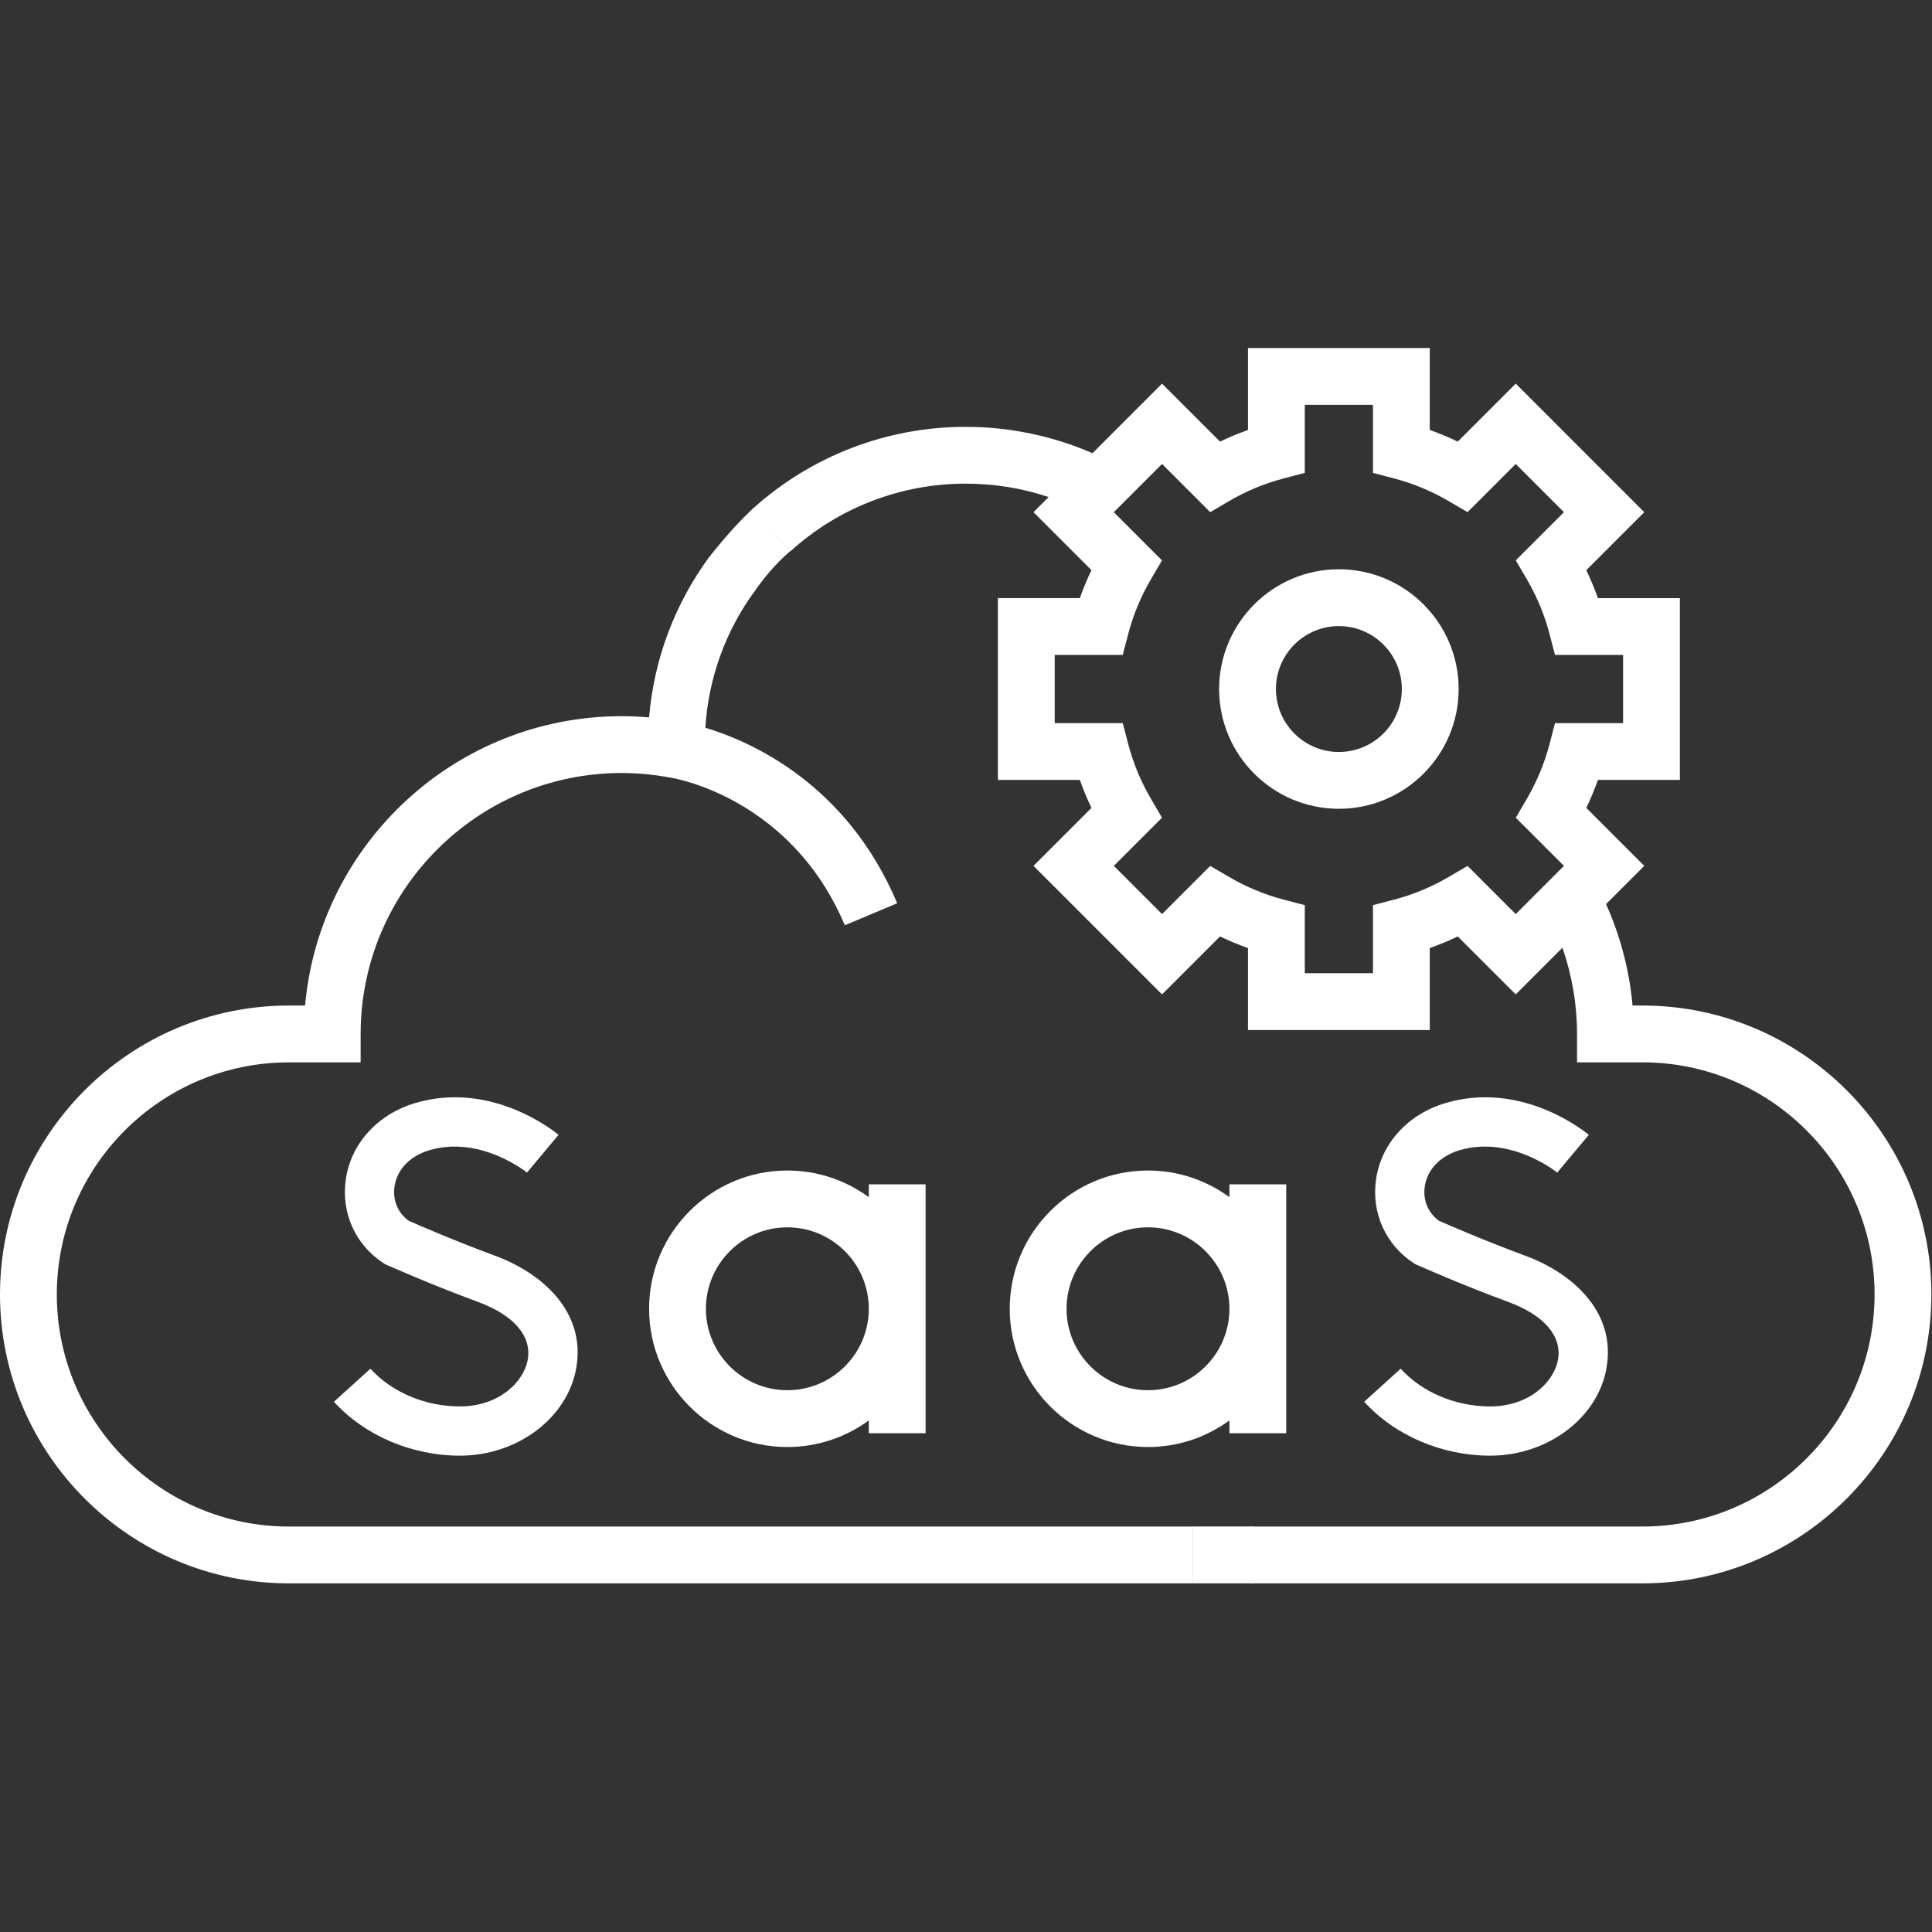<?xml version="1.0" encoding="UTF-8" standalone="no"?><!DOCTYPE svg PUBLIC "-//W3C//DTD SVG 1.1//EN" "http://www.w3.org/Graphics/SVG/1.1/DTD/svg11.dtd"><svg fill="#fff" width="100%" height="100%" viewBox="0 0 2134 2134" version="1.1" xmlns="http://www.w3.org/2000/svg" xmlns:xlink="http://www.w3.org/1999/xlink" xml:space="preserve" xmlns:serif="http://www.serif.com/" style="fill-rule:evenodd;clip-rule:evenodd;stroke-linejoin:round;stroke-miterlimit:2;"><rect x="0" y="0" width="2134" height="2134" fill="#333333" stroke="none"/><g><path d="M62.753,1429.79c-0,-141.361 115.005,-256.365 256.366,-256.365l79.223,-0l-0,-31.377c-0,-158.923 129.295,-288.219 288.223,-288.219c18.165,0 36.577,1.77 54.733,5.259l5.334,1.025c22.654,4.915 133.082,34.982 186.53,161.931l57.833,-24.352c-55.737,-132.371 -161.923,-178.845 -211.907,-193.877c3.489,-55.109 22.398,-107.345 55.31,-152.05l-50.537,-37.204c-38.631,52.478 -61.489,113.445 -66.907,177.85c-10.149,-0.887 -20.298,-1.335 -30.389,-1.335c-182.953,0 -333.665,140.709 -349.583,319.596l-17.863,-0c-175.967,-0 -319.119,143.156 -319.119,319.118c0,175.963 143.156,319.119 319.119,319.119l998.554,-0l0,-62.753l-998.554,0c-141.361,0 -256.366,-115.005 -256.366,-256.366Z" style="fill-rule:nonzero;"/><path d="M1814.21,1110.66l-10.949,-0c-3.485,-38.731 -13.458,-76.701 -29.272,-112.056l42.208,-42.207l-64.041,-64.041c4.852,-10.07 9.141,-20.383 12.83,-30.887l90.532,-0l-0,-200.809l-90.532,-0c-3.694,-10.505 -7.978,-20.817 -12.83,-30.887l64.041,-64.045l-141.989,-141.993l-64.045,64.041c-10.07,-4.857 -20.382,-9.141 -30.887,-12.831l-0,-90.531l-200.809,0l0,90.531c-10.505,3.694 -20.817,7.978 -30.887,12.831l-64.045,-64.041l-76.835,76.834c-43.922,-19.077 -91.87,-29.109 -140.039,-29.109c-87.402,0 -171.147,32.331 -235.82,91.025l42.178,46.467c53.097,-48.199 121.87,-74.743 193.642,-74.743c31.645,-0 62.297,4.978 91.582,14.814l-16.697,16.696l64.042,64.046c-4.853,10.069 -9.141,20.382 -12.831,30.887l-90.531,-0l-0,200.808l90.531,0c3.694,10.505 7.978,20.817 12.831,30.887l-64.042,64.041l141.989,141.993l64.045,-64.041c10.07,4.857 20.382,9.141 30.887,12.831l0,90.531l200.809,-0l-0,-90.531c10.505,-3.694 20.817,-7.978 30.887,-12.831l64.045,64.041l51.575,-51.574c10.617,30.452 16.14,62.744 16.14,95.221l-0,31.376l72.291,0c141.361,0 256.366,115.005 256.366,256.366c-0,141.361 -115.005,256.366 -256.366,256.366l-433.785,-0l0,62.752l433.781,0c175.967,0 319.118,-143.155 319.118,-319.118c0,-175.963 -143.151,-319.11 -319.118,-319.11Zm-86.758,-154.259l-53.248,53.248l-53.21,-53.21l-20.905,12.236c-18.943,11.087 -39.174,19.491 -60.138,24.98l-23.432,6.133l0,75.174l-75.303,-0l-0,-75.174l-23.432,-6.133c-20.964,-5.489 -41.195,-13.893 -60.138,-24.98l-20.905,-12.236l-53.21,53.21l-53.248,-53.248l53.206,-53.206l-12.237,-20.905c-11.082,-18.939 -19.487,-39.174 -24.98,-60.138l-6.133,-23.428l-75.173,0l-0,-75.303l75.173,-0l6.133,-23.428c5.489,-20.967 13.894,-41.199 24.98,-60.138l12.237,-20.905l-53.206,-53.21l53.248,-53.248l53.21,53.21l20.905,-12.236c18.943,-11.087 39.174,-19.491 60.138,-24.98l23.432,-6.133l-0,-75.174l75.303,0l0,75.174l23.432,6.133c20.964,5.489 41.195,13.893 60.138,24.98l20.905,12.236l53.21,-53.21l53.248,53.248l-53.206,53.21l12.237,20.905c11.082,18.939 19.487,39.175 24.979,60.138l6.134,23.428l75.173,-0l0,75.303l-75.173,0l-6.134,23.428c-5.488,20.968 -13.893,41.199 -24.979,60.138l-12.237,20.905l53.206,53.206Z" style="fill-rule:nonzero;"/><path d="M1158.24,549.028l48.457,-48.454" style="fill:none;"/><path d="M508,1553.48c-38.237,0 -75.182,-15.583 -98.835,-41.684l-40.3,36.522c33.79,37.283 85.804,59.544 139.135,59.544c63.405,-0 118.619,-41.45 128.434,-96.418c11.283,-63.192 -38.773,-105.654 -89.368,-124.321c-44.496,-16.412 -85.721,-34.343 -95.489,-38.639c-12.099,-8.698 -17.989,-22.717 -15.81,-37.878c2.682,-18.675 16.894,-33.618 38.02,-39.986c56.762,-17.114 107.768,24.173 108.278,24.595l34.899,-41.714c-2.962,-2.493 -73.496,-60.681 -158.865,-34.953c-41.3,12.442 -70.488,44.751 -76.165,84.327c-5.28,36.761 10.639,72.112 41.538,92.259l1.807,1.176l1.967,0.878c1.958,0.871 48.524,21.6 101.006,40.961c39.372,14.521 59.293,37.748 54.65,63.732c-4.472,25.017 -32.238,51.599 -74.902,51.599Z" style="fill-rule:nonzero;"/><path d="M1645.96,1553.48c-38.237,0 -75.182,-15.583 -98.835,-41.684l-40.3,36.522c33.79,37.283 85.804,59.544 139.135,59.544c63.406,-0 118.62,-41.45 128.434,-96.418c11.283,-63.192 -38.773,-105.654 -89.368,-124.321c-44.496,-16.412 -85.72,-34.343 -95.489,-38.639c-12.099,-8.698 -17.989,-22.717 -15.809,-37.878c2.681,-18.675 16.893,-33.618 38.019,-39.986c56.767,-17.114 107.768,24.173 108.278,24.595l34.899,-41.714c-2.962,-2.493 -73.5,-60.681 -158.865,-34.953c-41.299,12.442 -70.488,44.751 -76.165,84.327c-5.279,36.761 10.639,72.112 41.538,92.259l1.808,1.176l1.966,0.878c1.958,0.871 48.524,21.6 101.007,40.961c39.371,14.521 59.293,37.748 54.649,63.732c-4.472,25.017 -32.234,51.599 -74.902,51.599Z" style="fill-rule:nonzero;"/><path d="M1022.39,1583.08l-0,-274.937l-62.753,0l-0,14.17c-25.252,-18.475 -56.344,-29.415 -89.958,-29.415c-84.206,0 -152.711,68.505 -152.711,152.711c-0,84.206 68.505,152.711 152.711,152.711c33.614,0 64.706,-10.94 89.958,-29.414l-0,14.169l62.753,0l-0,0.005Zm-152.711,-47.508c-49.6,-0 -89.958,-40.355 -89.958,-89.959c-0,-49.603 40.354,-89.958 89.958,-89.958c49.604,0 89.958,40.355 89.958,89.958c-0,49.604 -40.359,89.959 -89.958,89.959Z" style="fill-rule:nonzero;"/><path d="M1420.72,1583.08l-0,-274.937l-62.753,0l-0,14.17c-25.252,-18.475 -56.344,-29.415 -89.958,-29.415c-84.206,0 -152.711,68.505 -152.711,152.711c-0,84.206 68.505,152.711 152.711,152.711c33.614,0 64.706,-10.94 89.958,-29.414l-0,14.169l62.753,0l-0,0.005Zm-152.711,-47.508c-49.6,-0 -89.958,-40.355 -89.958,-89.959c-0,-49.603 40.354,-89.958 89.958,-89.958c49.604,0 89.958,40.355 89.958,89.958c-0,49.604 -40.359,89.959 -89.958,89.959Z" style="fill-rule:nonzero;"/><path d="M1478.87,628.787c-72.944,-0 -132.287,59.343 -132.287,132.286c-0,72.944 59.347,132.287 132.287,132.287c72.939,0 132.287,-59.343 132.287,-132.287c-0,-72.943 -59.344,-132.286 -132.287,-132.286Zm-0,201.821c-38.342,-0 -69.535,-31.193 -69.535,-69.535c0,-38.341 31.193,-69.534 69.535,-69.534c38.342,0 69.534,31.193 69.534,69.534c-0,38.342 -31.192,69.535 -69.534,69.535Z" style="fill-rule:nonzero;"/><path d="M783.43,615.261c15.159,-19.284 31.093,-37.487 47.886,-53.238l41.619,46.586c-17.777,15.517 -30.407,31.443 -40.177,45.427l-49.328,-38.775Z"/><rect x="1317.35" y="1686.07" width="66.114" height="62.808"/></g></svg>